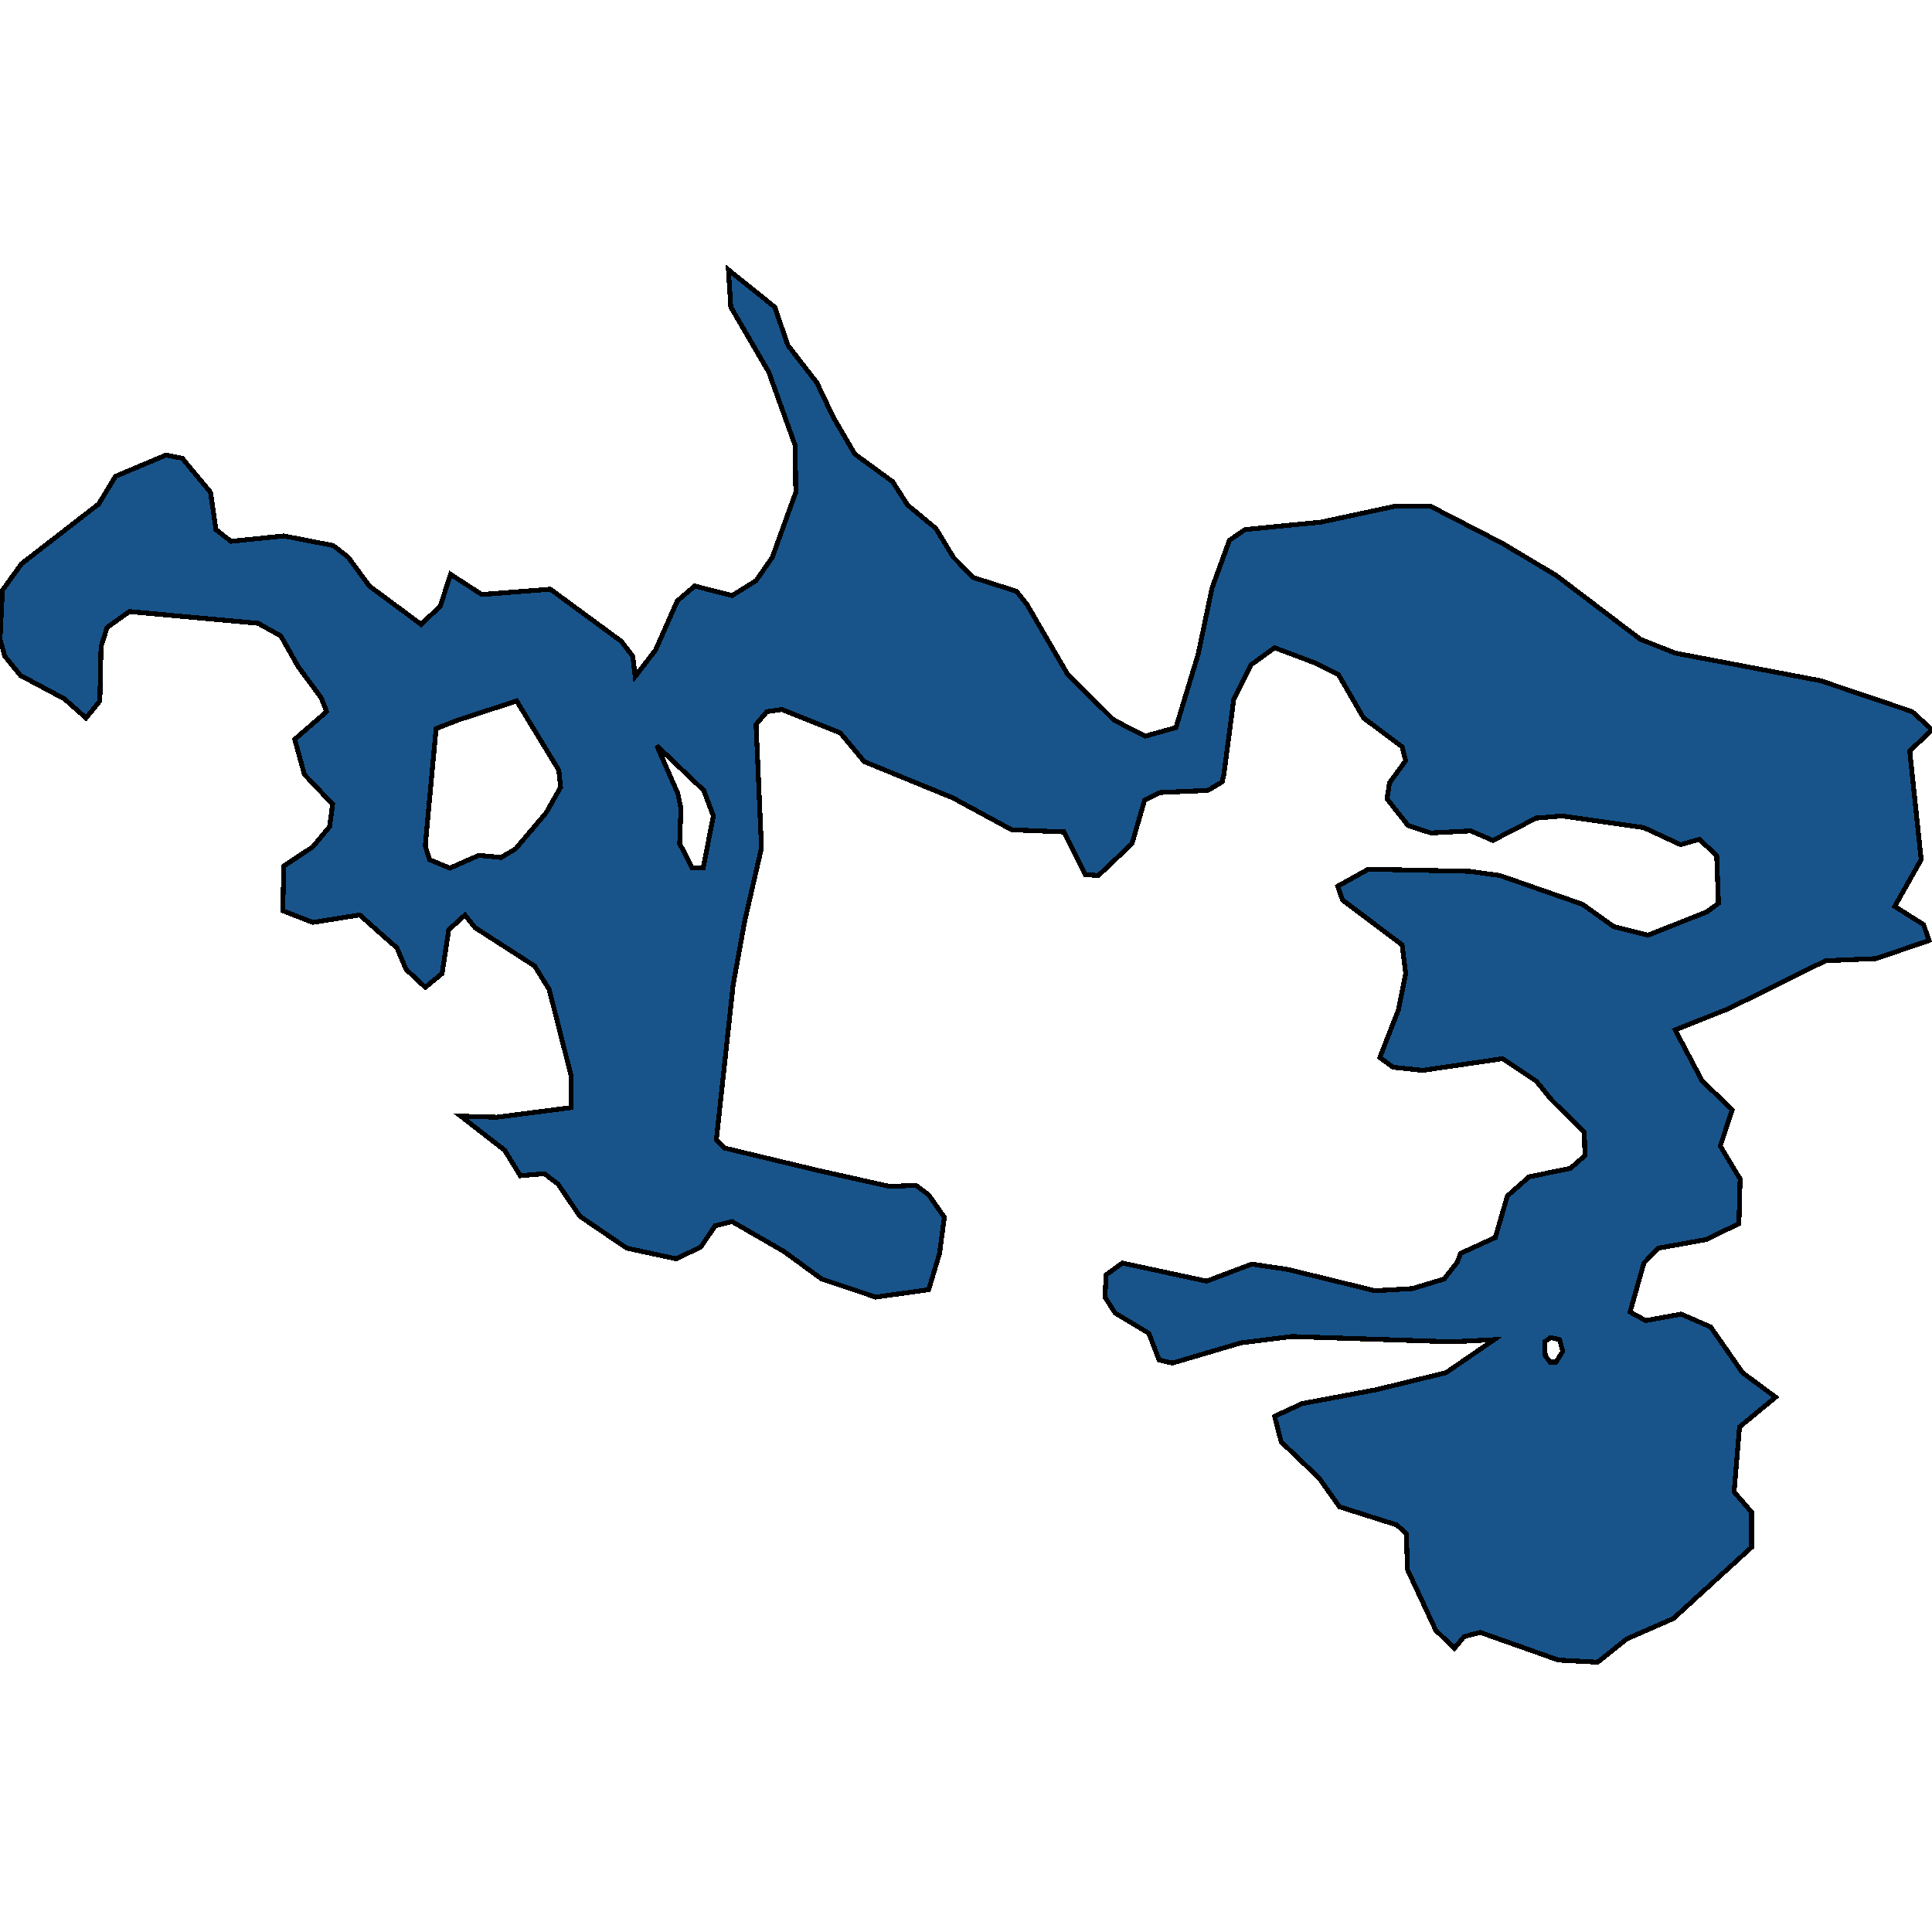 <svg xmlns="http://www.w3.org/2000/svg" width="400" height="400"><path style="stroke: black; fill: #18548a; shape-rendering: crispEdges; stroke-width: 1px;" d="M253.425,160.119L253.051,161.882L250.062,163.645L240.224,164.086L236.986,165.629L234.371,174.666L227.397,181.278L224.658,181.057L220.299,172.241L209.465,171.8L197.26,165.188L178.954,157.694L173.973,151.743L161.893,146.894L158.78,147.335L156.538,149.98L157.659,175.547L154.172,190.755L151.806,203.759L148.319,235.937L150.062,237.7L169.365,242.328L184.184,245.634L189.664,245.413L192.279,247.397L195.517,252.025L194.521,259.518L192.279,267.011L181.32,268.554L170.112,264.807L162.267,259.077L151.557,252.907L148.07,253.788L145.081,258.196L139.975,260.62L129.763,258.416L120.05,251.805L115.567,245.193L112.702,242.989L107.721,243.43L104.483,238.141L95.392,231.088L102.864,231.308L118.182,229.325L118.182,222.493L113.699,204.861L110.71,200.012L98.381,192.078L96.264,189.433L92.902,192.518L91.532,201.555L88.045,204.42L84.06,200.673L82.192,196.265L74.471,189.433L64.757,190.976L58.531,188.551L58.78,179.294L64.757,175.327L68.244,171.139L68.867,166.51L63.014,160.339L61.021,153.065L67.621,147.335L66.501,144.469L61.768,138.077L58.157,131.685L53.425,129.04L26.775,126.615L22.167,129.922L20.922,133.889L20.672,145.13L17.808,148.657L13.325,144.69L4.234,139.84L0.996,135.873L0,132.346L0.498,122.207L4.483,116.696L20.423,104.353L23.91,98.622L34.371,94.213L37.733,94.874L43.587,101.928L44.707,109.643L47.821,112.068L58.78,110.965L68.991,112.949L72.105,115.374L76.463,121.325L87.173,129.26L91.158,125.513L93.275,118.901L99.751,123.089L113.948,121.987L128.643,132.787L131.009,135.873L131.507,140.061L135.741,134.55L140.224,124.411L143.836,121.325L151.557,123.309L156.538,120.223L159.9,115.374L164.757,101.928L164.633,92.229L159.153,77.02L151.308,63.573L150.809,55.858L160.399,63.573L163.138,71.509L169.116,79.224L172.478,86.278L176.961,93.993L184.807,99.724L187.92,104.573L193.773,109.422L197.385,115.374L201.494,119.562L210.461,122.427L212.578,125.072L221.046,139.62L230.635,149.098L237.111,152.404L243.462,150.641L248.07,135.432L250.934,121.766L254.545,111.847L257.783,109.643L273.474,108.1L288.917,104.794L296.139,104.794L311.083,112.508L322.167,119.121L339.601,132.346L346.824,135.212L376.961,140.943L395.89,147.335L400,151.082L395.392,155.49L397.758,177.972L392.279,187.669L398.257,191.416L399.377,194.722L388.418,198.469L377.958,198.91L357.908,208.828L346.824,213.236L352.428,223.815L358.655,229.766L356.164,237.259L360.274,244.091L360.025,253.347L353.176,256.653L343.337,258.416L340.349,261.502L337.484,271.639L340.722,273.402L348.07,272.08L354.172,274.725L360.772,284.201L367.621,289.27L360.149,295.44L359.029,308.883L362.64,313.07L362.64,320.343L346.451,335.107L336.862,339.294L330.76,344.142L322.665,343.702L306.476,337.972L303.113,338.853L301.121,341.278L297.26,337.531L291.407,324.97L291.158,317.478L289.166,315.715L277.335,311.968L273.101,306.018L265.255,298.526L263.885,293.237L269.614,290.592L284.932,287.727L299.377,284.201L309.34,277.369L300.623,277.81L267.497,276.708L256.912,278.03L242.715,282.218L239.975,281.557L237.858,276.047L230.884,271.86L228.767,268.554L229.016,263.926L232.379,261.502L249.813,265.248L259.153,261.722L266.625,262.824L284.682,267.232L292.403,266.791L299.004,264.807L301.743,261.281L302.366,259.518L309.589,256.212L312.08,247.617L316.563,243.65L325.156,241.887L328.144,239.242L328.02,234.394L321.295,227.782L318.057,223.815L311.083,219.187L294.521,221.611L288.418,220.95L285.679,218.966L289.539,209.048L291.034,201.555L290.286,195.604L277.958,186.347L276.961,183.482L283.313,179.955L304.234,180.396L310.585,181.278L327.646,187.229L334.122,191.857L341.22,193.62L353.425,188.771L355.791,187.008L355.417,177.09L351.806,173.784L347.945,174.886L340.349,171.359L323.412,168.935L318.057,169.376L309.091,174.004L304.483,172.021L296.264,172.461L291.532,170.919L287.173,165.408L287.671,162.102L291.034,157.474L290.286,154.608L282.316,148.657L277.086,139.62L272.105,137.195L263.885,134.11L259.029,137.636L255.417,144.91ZM93.151,179.735L99.128,177.09L103.736,177.531L106.725,175.768L113.076,168.274L116.065,162.984L115.691,159.457L106.974,145.13L94.77,149.098L90.286,150.861L88.045,175.106L88.917,177.972ZM145.579,179.735L147.696,168.935L145.704,163.645L135.99,154.388L140.349,164.306L140.971,167.392L140.722,174.666L143.337,179.735ZM322.167,281.997L323.537,279.793L322.914,277.369L321.046,276.929L319.801,277.81L319.925,280.675L320.922,281.997Z"></path></svg>